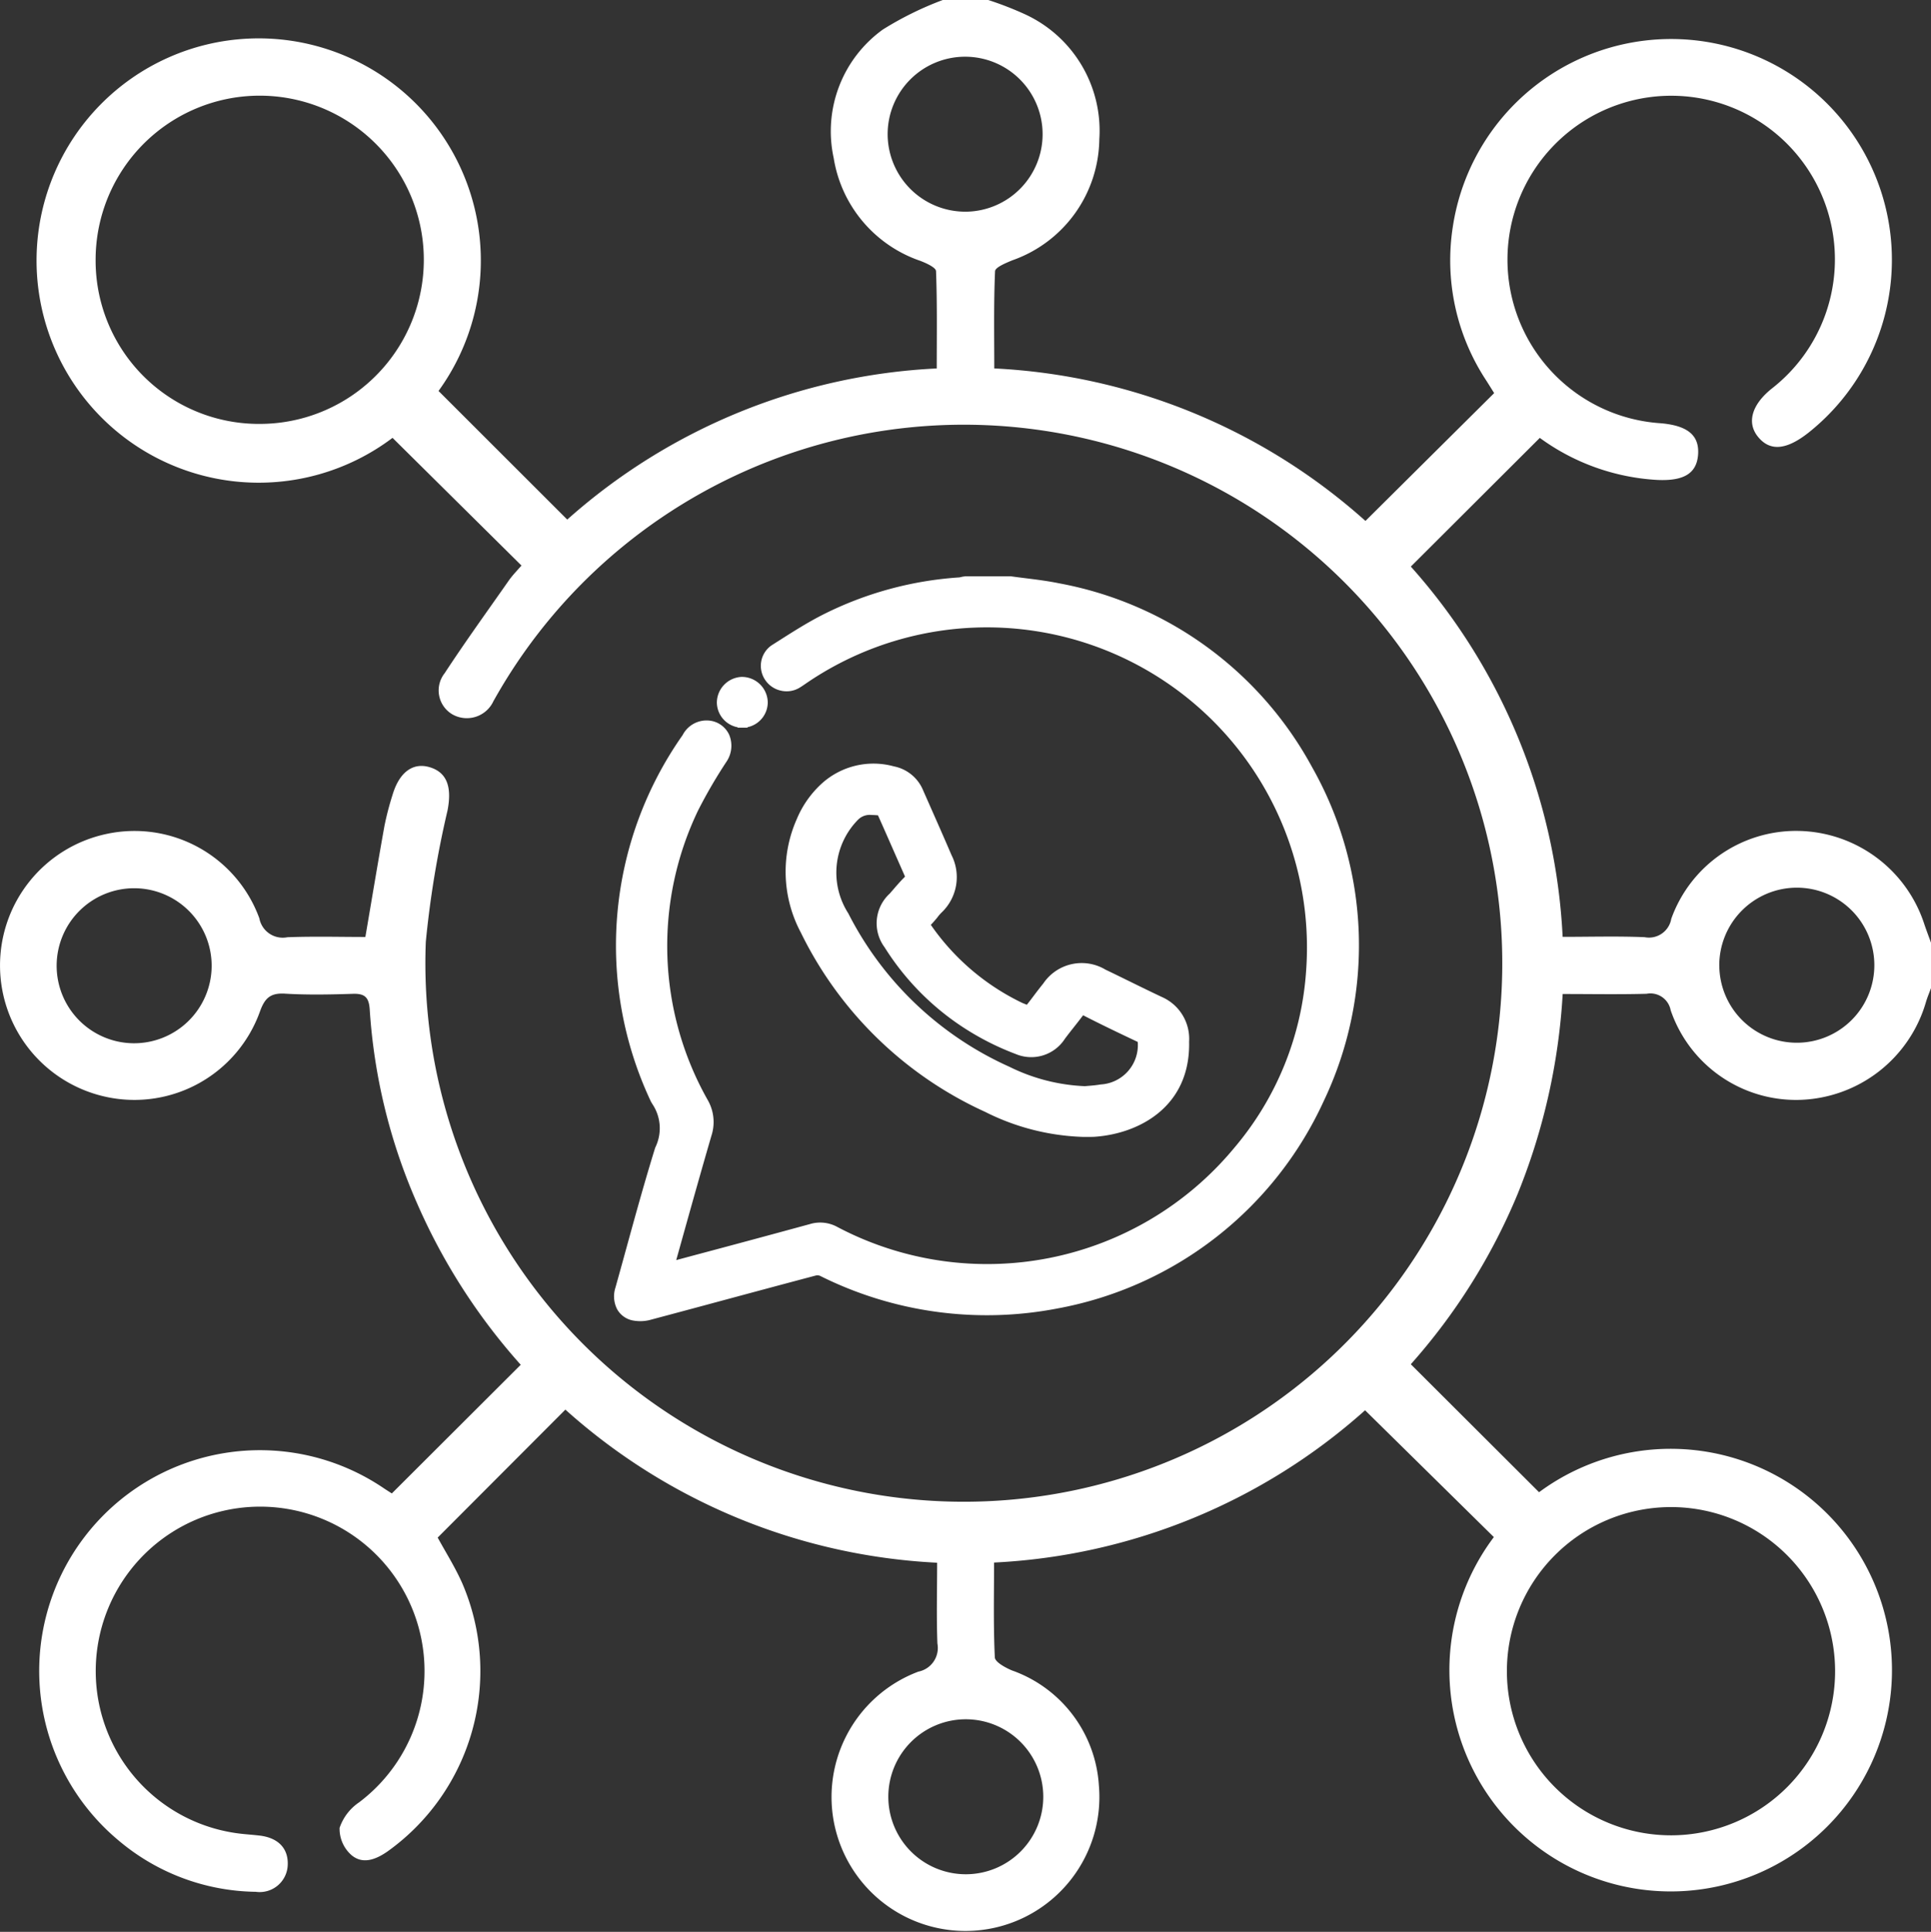 <svg xmlns="http://www.w3.org/2000/svg" width="104" height="104.033" viewBox="0 0 104 104.033"><rect x="0" y="0" width="104" height="104.033" fill="#333333" stroke="none"/><g transform="translate(-1088.636 -527.249)"><g transform="translate(1088.636 527.249)"><path d="M1192.636,580.461c-.09.246-.194.49-.269.741a7.3,7.3,0,0,1-6.829,5.278,7.136,7.136,0,0,1-6.923-4.829,1.111,1.111,0,0,0-1.3-.885c-1.481.04-2.963.012-4.516.012a33.755,33.755,0,0,1-2.442,10.808,32.51,32.51,0,0,1-5.737,9.13l6.907,6.892a11.918,11.918,0,1,1-2.435,2.416l-6.935-6.829a32.347,32.347,0,0,1-19.983,8.2c0,1.746-.04,3.43.042,5.108.012.251.563.55.918.7a7.039,7.039,0,0,1,4.687,6.206,7.213,7.213,0,1,1-9.722-6.14,1.3,1.3,0,0,0,1.024-1.515c-.054-1.416-.015-2.836-.015-4.35a32.364,32.364,0,0,1-20.022-8.244l-6.877,6.89c.41.756.934,1.581,1.325,2.465a11.941,11.941,0,0,1-4.043,14.449c-.639.439-1.343.7-1.948.166a1.885,1.885,0,0,1-.617-1.449,2.716,2.716,0,0,1,1.05-1.372,8.854,8.854,0,1,0-14.182-6.886,8.81,8.81,0,0,0,7.828,8.577c.337.037.675.06,1.011.1.992.124,1.531.69,1.5,1.568a1.512,1.512,0,0,1-1.724,1.458,11.671,11.671,0,0,1-7.367-2.748,11.887,11.887,0,0,1,14.284-18.971c.168.112.339.218.413.266l6.943-6.928a32.512,32.512,0,0,1-5.6-8.734,30.806,30.806,0,0,1-2.533-10.387c-.041-.665-.261-.877-.909-.856-1.217.039-2.44.064-3.655-.009-.781-.047-1.089.236-1.349.962a7.181,7.181,0,0,1-8.189,4.617,7.24,7.24,0,0,1-.071-14.18,7.158,7.158,0,0,1,8.227,4.54,1.283,1.283,0,0,0,1.511,1.023c1.414-.054,2.832-.015,4.2-.015.353-2.064.676-4.022,1.027-5.975a15.905,15.905,0,0,1,.433-1.666c.363-1.23,1.1-1.772,2.005-1.5.946.283,1.2,1.088.961,2.325a53.4,53.4,0,0,0-1.171,7.08,29,29,0,1,0,3.846-13.321c-.068.116-.132.235-.2.35a1.577,1.577,0,0,1-2.225.714,1.494,1.494,0,0,1-.407-2.209c1.11-1.695,2.3-3.34,3.461-5,.212-.3.477-.564.677-.8l-6.944-6.876a11.964,11.964,0,1,1,2.477-2.525l6.933,6.926a32.241,32.241,0,0,1,19.9-8.138c0-1.757.028-3.5-.038-5.238-.008-.2-.521-.429-.836-.553a7.024,7.024,0,0,1-4.677-5.547,6.751,6.751,0,0,1,2.652-6.916,17.877,17.877,0,0,1,3.23-1.59h2.437a18.477,18.477,0,0,1,1.963.761,6.9,6.9,0,0,1,4.025,6.74,7,7,0,0,1-4.688,6.52c-.345.144-.918.376-.927.587-.076,1.737-.042,3.48-.042,5.235a32.332,32.332,0,0,1,19.991,8.212l6.932-6.884c-.123-.194-.279-.448-.441-.7a11.755,11.755,0,0,1-1.787-8.249,11.891,11.891,0,1,1,19.155,11.082c-1.211.954-2.1,1.015-2.744.187-.588-.758-.3-1.741.843-2.622a8.814,8.814,0,1,0-11.853-12.994,8.828,8.828,0,0,0,5.79,14.919c1.469.125,2.106.66,2.018,1.714-.085,1-.781,1.406-2.205,1.339a11.835,11.835,0,0,1-6.318-2.264l-6.946,6.93a32.307,32.307,0,0,1,8.176,19.94c1.522,0,2.972-.043,4.417.018a1.218,1.218,0,0,0,1.433-.989,7.143,7.143,0,0,1,6.791-4.734,7.264,7.264,0,0,1,6.829,4.994c.115.346.246.686.37,1.029Zm-89.984-30.384a8.838,8.838,0,1,0-8.866-8.809A8.792,8.792,0,0,0,1102.652,550.077Zm75.931,58.331a8.838,8.838,0,0,0,.1,17.676,8.838,8.838,0,1,0-.1-17.676Zm-37.927-69.759a4.173,4.173,0,1,0-4.213-4.167A4.18,4.18,0,0,0,1140.656,538.648Zm-40.621,40.637a4.174,4.174,0,1,0-4.235,4.144A4.179,4.179,0,0,0,1100.035,579.285Zm81.2-.016a4.175,4.175,0,1,0,4.161-4.218A4.182,4.182,0,0,0,1181.233,579.269Zm-40.551,40.565a4.173,4.173,0,1,0,4.141,4.135A4.176,4.176,0,0,0,1140.682,619.835Z" transform="translate(-1088.636 -527.249)" fill="#fff"/></g><g transform="translate(1121.705 558.279)"><path d="M1163.713,572.692a19.536,19.536,0,0,0-13.638-9.887c-.6-.123-1.223-.2-1.775-.269-.262-.033-.525-.065-.812-.106l-.018,0h-2.409l-.162.022c-.071.018-.143.034-.175.039a19.083,19.083,0,0,0-7.36,2.012c-.8.407-1.564.891-2.3,1.359l-.445.283a1.337,1.337,0,0,0-.563.863,1.353,1.353,0,0,0,.218,1.015,1.371,1.371,0,0,0,.889.577,1.348,1.348,0,0,0,1.006-.2c.078-.048.153-.1.228-.151l.108-.074a17.236,17.236,0,0,1,26.9,15.442,16.433,16.433,0,0,1-3.879,9.6,17.283,17.283,0,0,1-21.371,4.255,1.914,1.914,0,0,0-1.478-.156q-3.135.856-6.278,1.692l-.923.248.328-1.173c.509-1.82,1.036-3.7,1.57-5.531a2.379,2.379,0,0,0-.216-1.942,16.858,16.858,0,0,1-.5-15.577,26.853,26.853,0,0,1,1.545-2.648,1.532,1.532,0,0,0,.123-1.425,1.326,1.326,0,0,0-1.013-.751,1.45,1.45,0,0,0-1.493.776,19.686,19.686,0,0,0-1.708,19.731l.076.13a2.339,2.339,0,0,1,.157,2.352c-.562,1.809-1.072,3.662-1.565,5.454l-.026.093q-.274,1-.551,1.99a1.52,1.52,0,0,0,.094,1.174,1.24,1.24,0,0,0,.784.586,2.16,2.16,0,0,0,.459.049,2.1,2.1,0,0,0,.6-.086q1.852-.493,3.7-.992l.327-.088c1.613-.434,3.227-.868,4.824-1.291a.385.385,0,0,1,.222.012A20.069,20.069,0,0,0,1150,601.862a19.69,19.69,0,0,0,14.352-11.175A19.492,19.492,0,0,0,1163.713,572.692Z" transform="translate(-1126.125 -562.427)" fill="#fff"/><path d="M1145,581.892a2.629,2.629,0,0,0,.536-3.1c-.377-.881-.766-1.759-1.154-2.637l-.367-.831a2.151,2.151,0,0,0-1.582-1.306,4.146,4.146,0,0,0-3.866.91,5.4,5.4,0,0,0-1.366,1.937,6.97,6.97,0,0,0,.22,6.1,20.489,20.489,0,0,0,9.929,9.66,12.565,12.565,0,0,0,5.238,1.346l.2,0,.222,0c.093,0,.186,0,.281-.009,2.375-.178,5.122-1.633,5.043-5.122a2.459,2.459,0,0,0-1.449-2.394c-.6-.282-1.194-.573-1.789-.866l-.106-.051c-.386-.19-.773-.379-1.162-.565a2.493,2.493,0,0,0-3.347.746c-.169.208-.333.422-.495.637-.1.133-.2.267-.305.4l-.086.109-.149-.06-.055-.022c-.016-.006-.033-.012-.052-.022a12.628,12.628,0,0,1-4.916-4.2c.12-.121.227-.247.337-.378C1144.837,582.068,1144.92,581.971,1145,581.892Zm7.628,5.531c.971.5,1.964.973,2.94,1.435a2.124,2.124,0,0,1-2,2.29c-.233.041-.476.061-.685.078l-.168.014a10.077,10.077,0,0,1-4.057-1.043,17.982,17.982,0,0,1-8.679-8.262,4.058,4.058,0,0,1,.521-5.04.884.884,0,0,1,.728-.258c.1,0,.214.006.35.019.306.684.607,1.37.908,2.055l.543,1.231c.006.011-.008.031-.036.057-.2.2-.389.415-.553.606l-.23.265a2.167,2.167,0,0,0-.276,2.892,14.1,14.1,0,0,0,4.608,4.548,14.528,14.528,0,0,0,2.442,1.194,2.154,2.154,0,0,0,2.657-.811c.156-.211.318-.416.484-.626S1152.453,587.653,1152.624,587.423Z" transform="translate(-1127.36 -563.778)" fill="#fff"/><path d="M1133.525,571.287v.022h.528v-.026a1.374,1.374,0,0,0,1.093-1.343,1.394,1.394,0,0,0-1.412-1.365h0a1.394,1.394,0,0,0-1.329,1.389A1.373,1.373,0,0,0,1133.525,571.287Z" transform="translate(-1126.865 -563.152)" fill="#fff"/></g></g></svg>